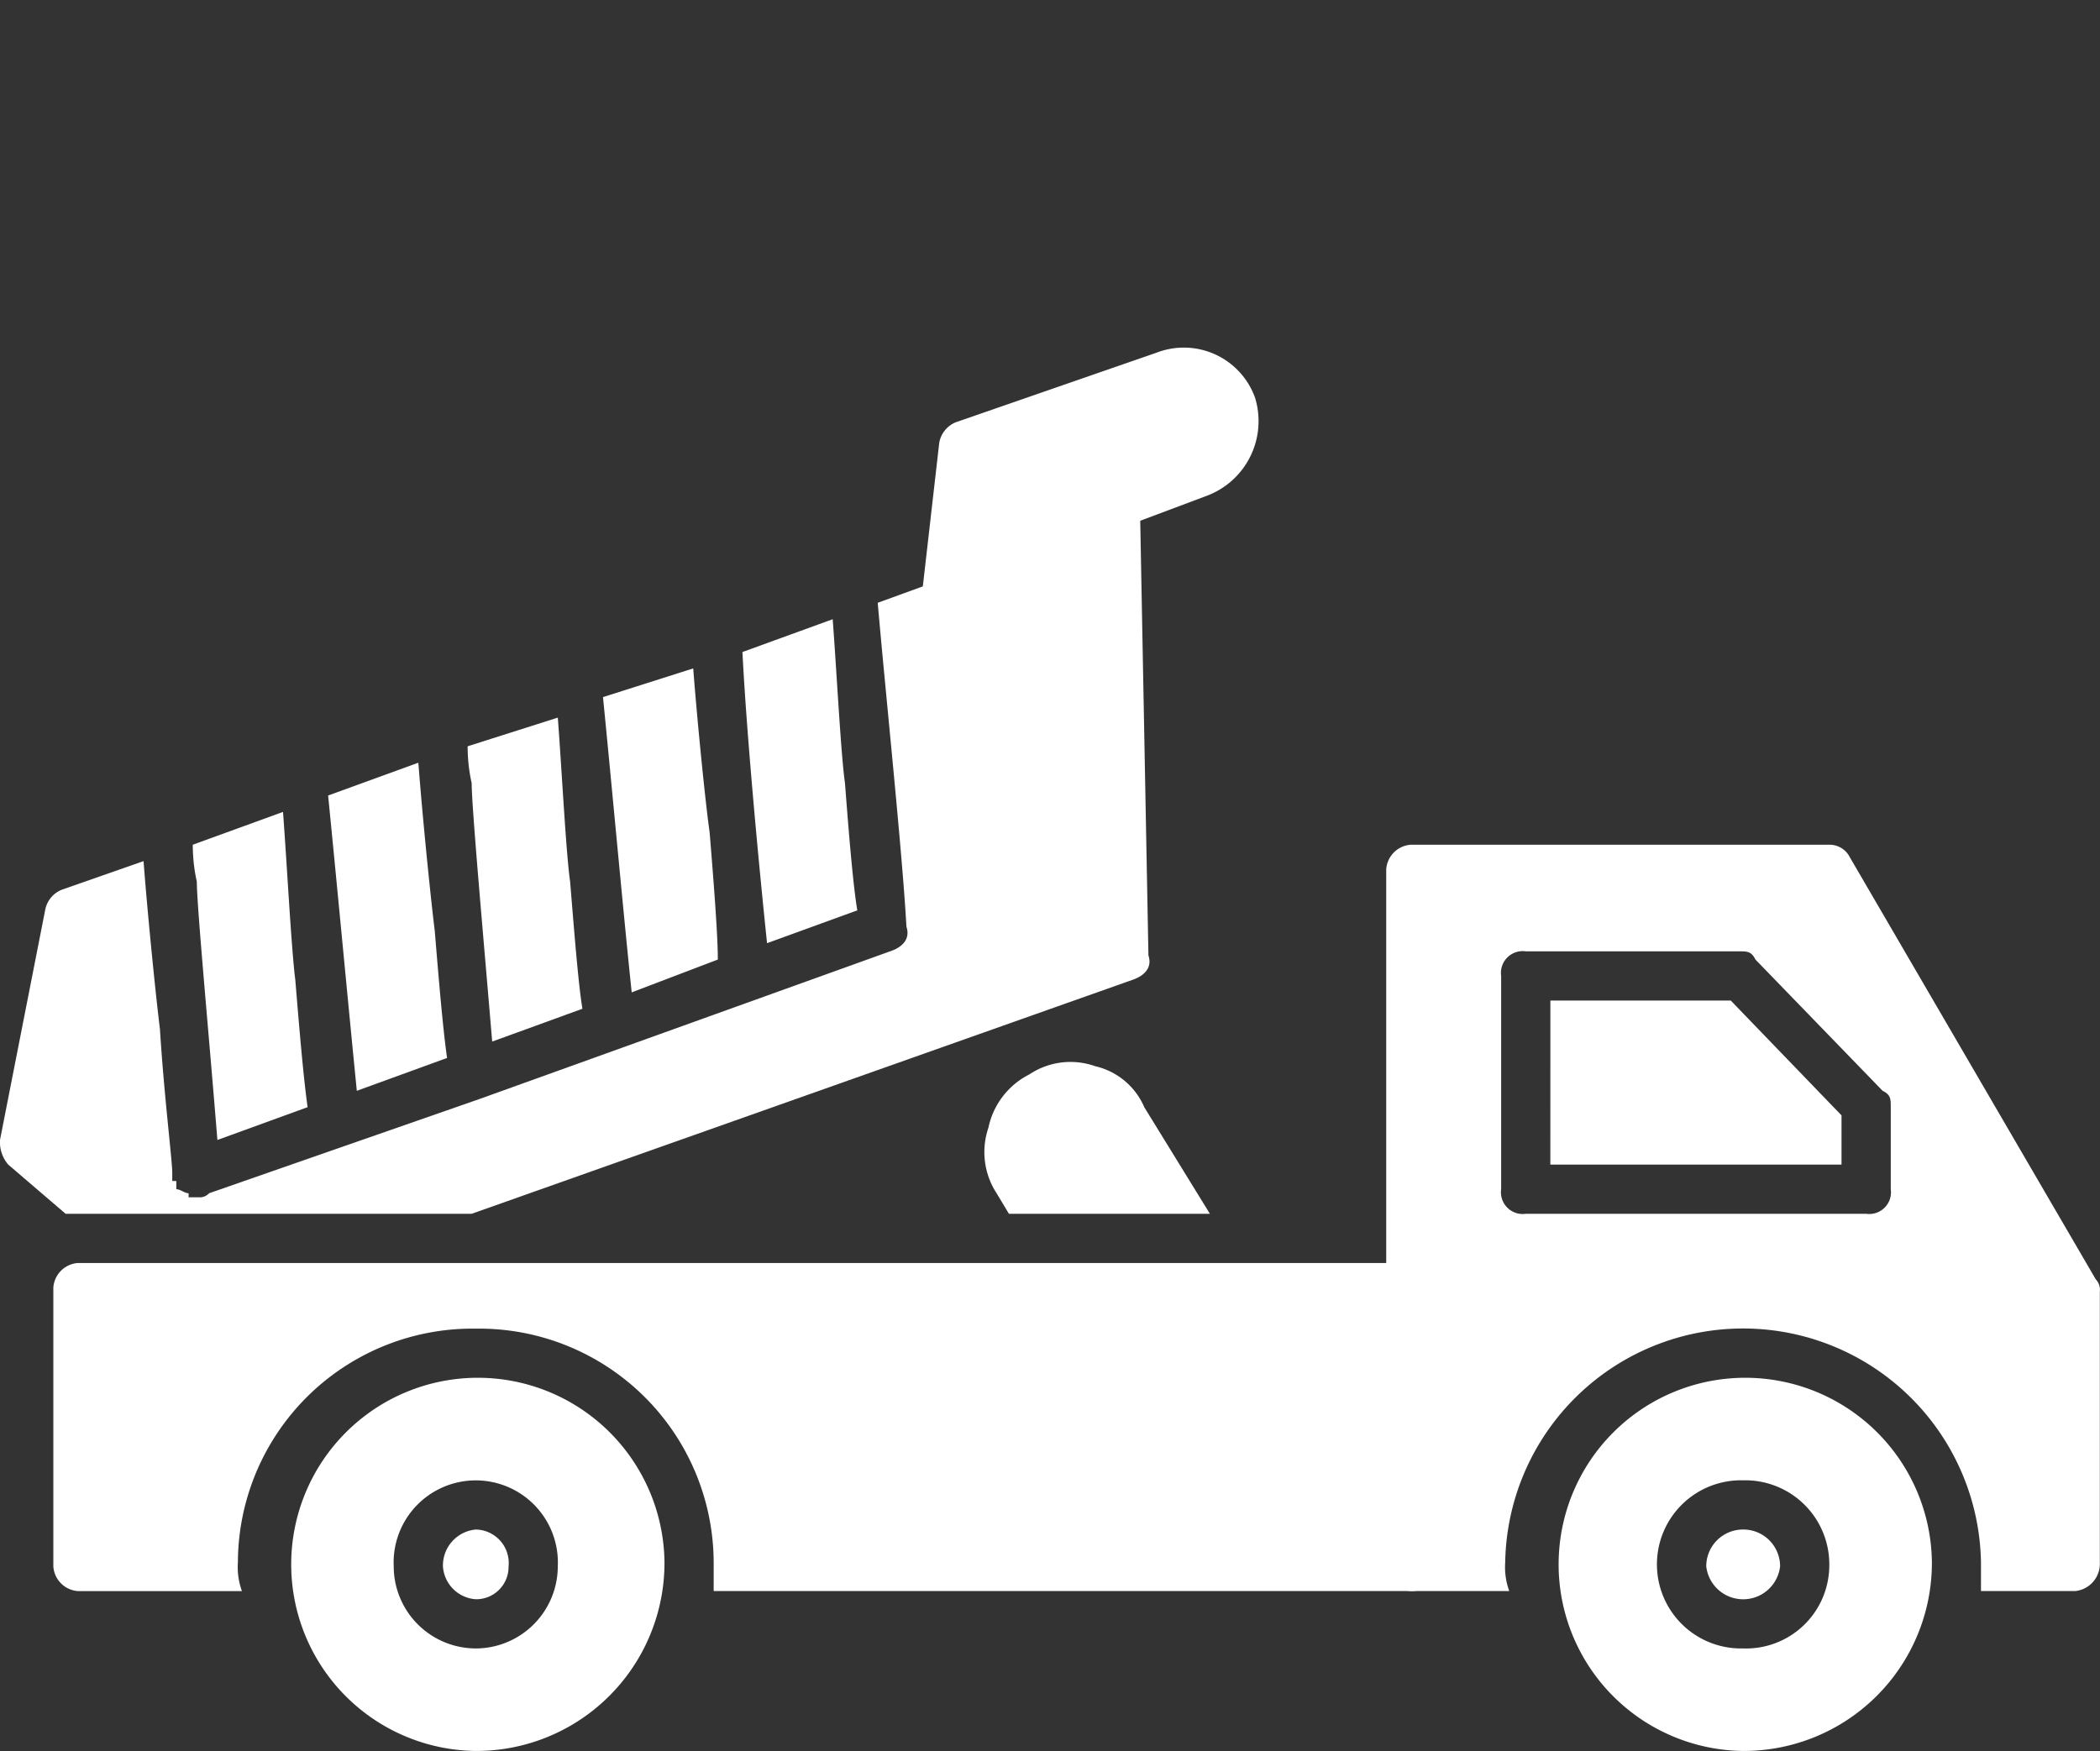 <?xml version="1.0" encoding="UTF-8"?> <svg xmlns="http://www.w3.org/2000/svg" xmlns:xlink="http://www.w3.org/1999/xlink" id="Groupe_345" data-name="Groupe 345" width="155.777" height="129.916" viewBox="0 0 155.777 129.916"><rect x="0" y="0" width="155.777" height="129.916" fill="#333333" stroke="none"/><defs><clipPath id="clip-path"><rect id="Rectangle_110" data-name="Rectangle 110" width="155.777" height="129.916" fill="none"></rect></clipPath></defs><g id="Groupe_344" data-name="Groupe 344" clip-path="url(#clip-path)"><path id="Tracé_68" data-name="Tracé 68" d="M162.2,123.079h-7V120.95a17.649,17.649,0,0,0-35.293,0,5.185,5.185,0,0,0,.3,2.129h-7.3a1.963,1.963,0,0,1-1.826-1.826V69.531a1.963,1.963,0,0,1,1.826-1.826h31.034a1.674,1.674,0,0,1,1.522.913l18.254,31.338a1.116,1.116,0,0,1,.3.913V120.95a2.034,2.034,0,0,1-1.826,2.129M146.686,95.088H121.433a1.613,1.613,0,0,1-1.826-1.826V77.441a1.614,1.614,0,0,1,1.826-1.826h15.821c.608,0,.913,0,1.216.609L147.9,85.96c.608.3.608.608.608,1.217v6.085a1.613,1.613,0,0,1-1.826,1.826m-23.427-3.651h21.6V87.786l-8.215-8.519H123.258Z" transform="translate(-8.252 -5.029)" fill="#fff" fill-rule="evenodd"></path><path id="Tracé_69" data-name="Tracé 69" d="M104.98,125.569H53.257v-2.13A17.4,17.4,0,0,0,35.61,106.1a17.4,17.4,0,0,0-17.646,17.342,5.187,5.187,0,0,0,.3,2.13H6.1a1.963,1.963,0,0,1-1.826-1.826V103.055A1.963,1.963,0,0,1,6.1,101.229H104.98a1.754,1.754,0,0,1,1.826,1.826v20.689a1.754,1.754,0,0,1-1.826,1.826" transform="translate(-0.317 -7.519)" fill="#fff" fill-rule="evenodd"></path><path id="Tracé_70" data-name="Tracé 70" d="M138.56,138.118a13.845,13.845,0,1,1,14-14,13.958,13.958,0,0,1-14,14m0-7.607a6.239,6.239,0,1,1,0-12.474,6.239,6.239,0,0,1,6.389,6.389,6.175,6.175,0,0,1-6.389,6.085m0-8.823a2.727,2.727,0,0,0-2.738,2.738,2.757,2.757,0,0,0,5.477,0,2.727,2.727,0,0,0-2.738-2.738" transform="translate(-9.253 -8.203)" fill="#fff" fill-rule="evenodd"></path><path id="Tracé_71" data-name="Tracé 71" d="M37,138.118a13.845,13.845,0,1,1,14-14,13.958,13.958,0,0,1-14,14m0-7.607a6.1,6.1,0,0,1-6.085-6.085,6.092,6.092,0,1,1,12.17,0A6.1,6.1,0,0,1,37,130.512m0-8.823a2.682,2.682,0,0,0-2.434,2.738A2.616,2.616,0,0,0,37,126.861a2.4,2.4,0,0,0,2.434-2.434A2.485,2.485,0,0,0,37,121.689" transform="translate(-1.709 -8.203)" fill="#fff" fill-rule="evenodd"></path><path id="Tracé_72" data-name="Tracé 72" d="M4.867,92.124.608,88.473A2.57,2.57,0,0,1,0,86.648L3.346,69.61a2.02,2.02,0,0,1,1.217-1.521l6.085-2.13c.3,3.956.913,10.04,1.217,12.474.3,4.868.913,9.737.913,10.649v.609h.3V90.3c.3,0,.609.3.913.3v.3h.913a.945.945,0,0,0,.609-.3l20.08-7L66.022,72.653c.913-.3,1.521-.913,1.217-1.826-.3-5.477-1.522-17.039-2.13-24.036l3.346-1.217,1.217-10.649A2.02,2.02,0,0,1,70.891,33.4L85.8,28.231a5.614,5.614,0,0,1,7.3,3.347,5.918,5.918,0,0,1-3.651,7.3l-4.867,1.826.608,32.25c.3.913-.3,1.522-1.217,1.826L34.989,92.124H4.867ZM14.3,64.742l6.693-2.434v0c.3,3.956.609,10.04.913,12.474.3,3.651.609,7.3.913,9.432l-6.693,2.434C15.517,79.042,14.6,69.306,14.6,67.48a12.535,12.535,0,0,1-.3-2.738m10.04-3.651,6.693-2.434c.3,3.956.913,10.04,1.217,12.474.3,3.651.608,7.3.913,9.432L26.469,83c-.608-6.085-1.521-15.821-2.129-21.906M34.684,57.44l6.694-2.129c.3,3.955.608,10.04.913,12.17.3,3.651.608,7.607.913,9.432l-6.694,2.434C35.9,72.044,34.989,62,34.989,60.178a12.535,12.535,0,0,1-.3-2.738m10.04-3.651,6.694-2.129c.3,3.955.913,10.04,1.217,12.17.3,3.651.608,7.607.608,9.432l-6.389,2.434c-.608-5.78-1.521-15.821-2.13-21.906m10.345-3.346,6.694-2.434c.3,3.955.608,10.04.913,12.17.3,3.956.608,7.607.913,9.432l-6.694,2.434c-.608-5.78-1.521-15.517-1.826-21.6" transform="translate(0 -2.066)" fill="#fff" fill-rule="evenodd"></path><path id="Tracé_73" data-name="Tracé 73" d="M80.7,96.381l-.913-1.521a5.593,5.593,0,0,1-.608-4.868,5.741,5.741,0,0,1,3.042-3.956,5.476,5.476,0,0,1,4.868-.608,5.24,5.24,0,0,1,3.651,3.043l4.868,7.91Z" transform="translate(-5.858 -6.322)" fill="#fff" fill-rule="evenodd"></path></g></svg> 